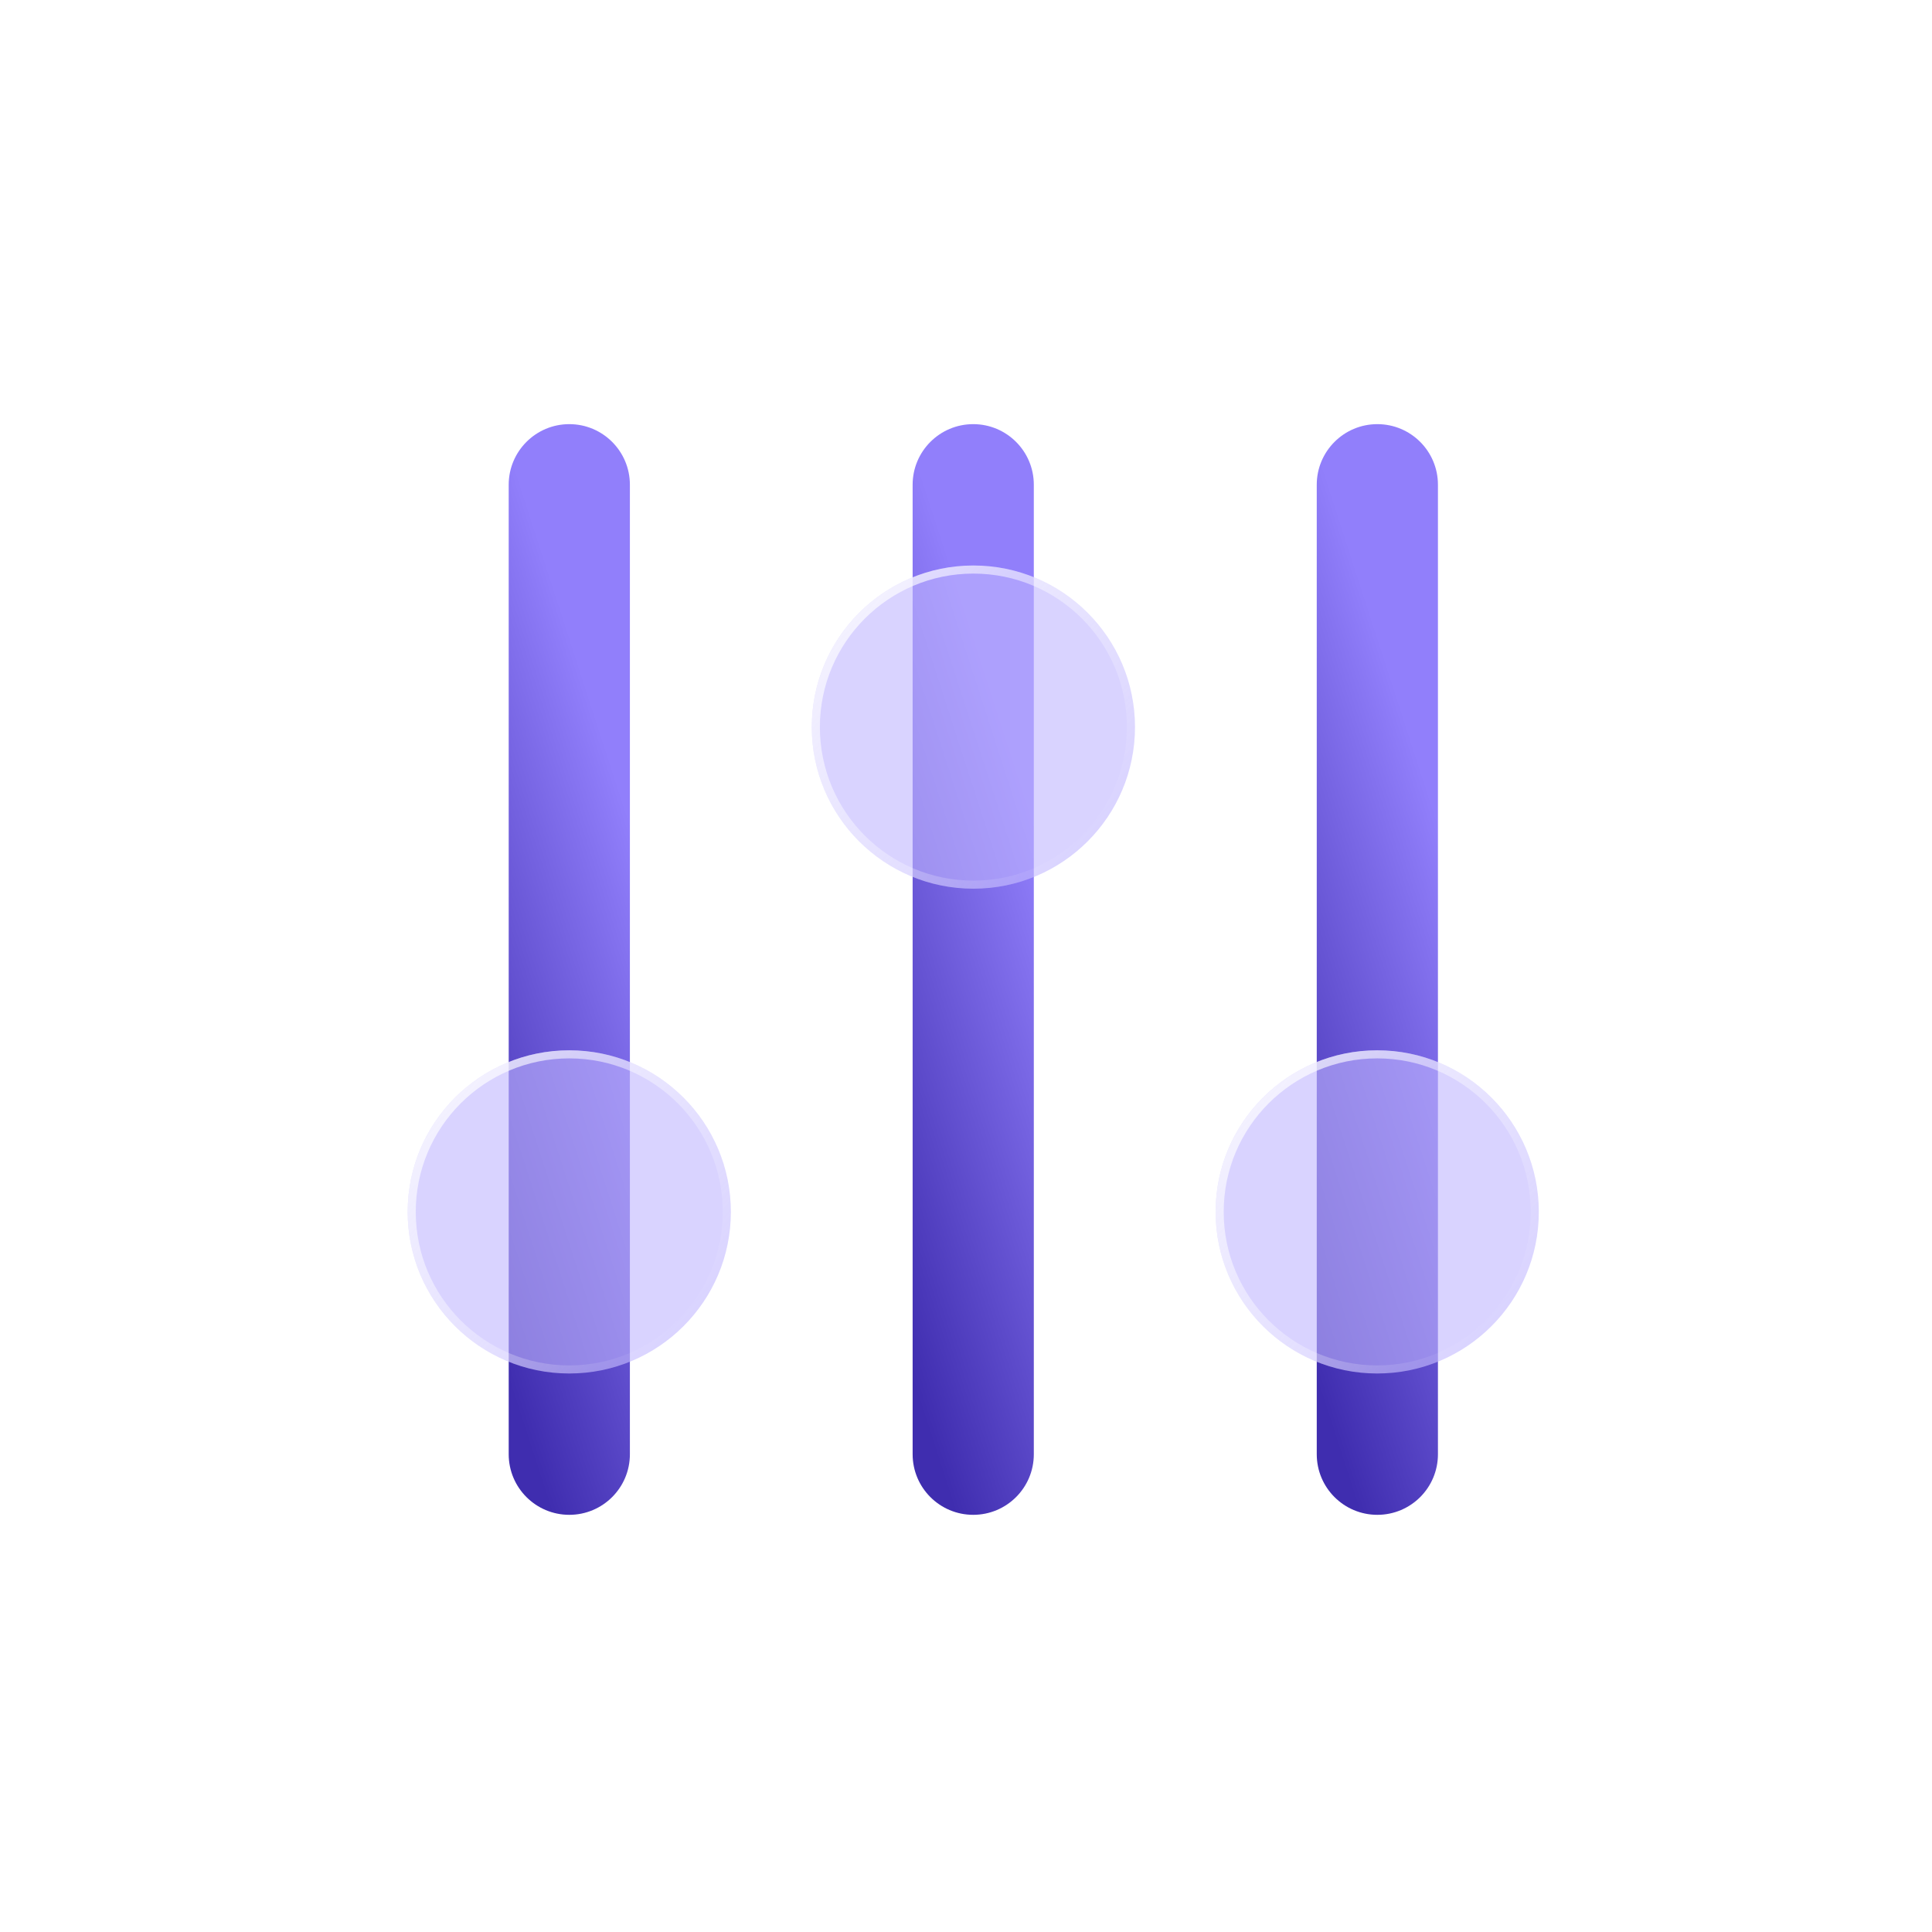 <svg width="69" height="69" viewBox="0 0 69 69" fill="none" xmlns="http://www.w3.org/2000/svg">
<path fill-rule="evenodd" clip-rule="evenodd" d="M20.332 15.148C21.527 15.148 22.496 16.117 22.496 17.312L22.496 51.937C22.496 53.133 21.527 54.101 20.332 54.101C19.137 54.101 18.168 53.133 18.168 51.937L18.168 17.312C18.168 16.117 19.137 15.148 20.332 15.148Z" fill="url(#paint0_linear_3321_1012)"/>
<path fill-rule="evenodd" clip-rule="evenodd" d="M34.758 15.148C35.953 15.148 36.922 16.117 36.922 17.312L36.922 51.937C36.922 53.133 35.953 54.101 34.758 54.101C33.563 54.101 32.594 53.133 32.594 51.937L32.594 17.312C32.594 16.117 33.563 15.148 34.758 15.148Z" fill="url(#paint1_linear_3321_1012)"/>
<path fill-rule="evenodd" clip-rule="evenodd" d="M49.191 15.148C50.387 15.148 51.355 16.117 51.355 17.312L51.355 51.937C51.355 53.133 50.387 54.101 49.191 54.101C47.996 54.101 47.027 53.133 47.027 51.937L47.027 17.312C47.027 16.117 47.996 15.148 49.191 15.148Z" fill="url(#paint2_linear_3321_1012)"/>
<g filter="url(#filter0_b_3321_1012)">
<circle cx="20.331" cy="43.282" r="5.771" transform="rotate(90 20.331 43.282)" fill="#BFB5FF" fill-opacity="0.6"/>
<circle cx="20.331" cy="43.282" r="5.627" transform="rotate(90 20.331 43.282)" stroke="url(#paint3_linear_3321_1012)" stroke-width="0.289"/>
</g>
<g filter="url(#filter1_b_3321_1012)">
<circle cx="34.764" cy="25.968" r="5.771" transform="rotate(90 34.764 25.968)" fill="#BFB5FF" fill-opacity="0.6"/>
<circle cx="34.764" cy="25.968" r="5.627" transform="rotate(90 34.764 25.968)" stroke="url(#paint4_linear_3321_1012)" stroke-width="0.289"/>
</g>
<g filter="url(#filter2_b_3321_1012)">
<circle cx="49.186" cy="43.282" r="5.771" transform="rotate(90 49.186 43.282)" fill="#BFB5FF" fill-opacity="0.6"/>
<circle cx="49.186" cy="43.282" r="5.627" transform="rotate(90 49.186 43.282)" stroke="url(#paint5_linear_3321_1012)" stroke-width="0.289"/>
</g>
<defs>
<filter id="filter0_b_3321_1012" x="8.788" y="31.741" width="23.085" height="23.083" filterUnits="userSpaceOnUse" color-interpolation-filters="sRGB">
<feFlood flood-opacity="0" result="BackgroundImageFix"/>
<feGaussianBlur in="BackgroundImageFix" stdDeviation="2.885"/>
<feComposite in2="SourceAlpha" operator="in" result="effect1_backgroundBlur_3321_1012"/>
<feBlend mode="normal" in="SourceGraphic" in2="effect1_backgroundBlur_3321_1012" result="shape"/>
</filter>
<filter id="filter1_b_3321_1012" x="23.221" y="14.427" width="23.085" height="23.083" filterUnits="userSpaceOnUse" color-interpolation-filters="sRGB">
<feFlood flood-opacity="0" result="BackgroundImageFix"/>
<feGaussianBlur in="BackgroundImageFix" stdDeviation="2.885"/>
<feComposite in2="SourceAlpha" operator="in" result="effect1_backgroundBlur_3321_1012"/>
<feBlend mode="normal" in="SourceGraphic" in2="effect1_backgroundBlur_3321_1012" result="shape"/>
</filter>
<filter id="filter2_b_3321_1012" x="37.643" y="31.741" width="23.085" height="23.083" filterUnits="userSpaceOnUse" color-interpolation-filters="sRGB">
<feFlood flood-opacity="0" result="BackgroundImageFix"/>
<feGaussianBlur in="BackgroundImageFix" stdDeviation="2.885"/>
<feComposite in2="SourceAlpha" operator="in" result="effect1_backgroundBlur_3321_1012"/>
<feBlend mode="normal" in="SourceGraphic" in2="effect1_backgroundBlur_3321_1012" result="shape"/>
</filter>
<linearGradient id="paint0_linear_3321_1012" x1="21.549" y1="26.385" x2="11.771" y2="29.544" gradientUnits="userSpaceOnUse">
<stop stop-color="#917FFB"/>
<stop offset="1" stop-color="#3F2DAF"/>
</linearGradient>
<linearGradient id="paint1_linear_3321_1012" x1="35.975" y1="26.385" x2="26.197" y2="29.544" gradientUnits="userSpaceOnUse">
<stop stop-color="#917FFB"/>
<stop offset="1" stop-color="#3F2DAF"/>
</linearGradient>
<linearGradient id="paint2_linear_3321_1012" x1="50.409" y1="26.385" x2="40.63" y2="29.544" gradientUnits="userSpaceOnUse">
<stop stop-color="#917FFB"/>
<stop offset="1" stop-color="#3F2DAF"/>
</linearGradient>
<linearGradient id="paint3_linear_3321_1012" x1="13.117" y1="51.939" x2="24.659" y2="38.954" gradientUnits="userSpaceOnUse">
<stop stop-color="white"/>
<stop offset="1" stop-color="white" stop-opacity="0"/>
</linearGradient>
<linearGradient id="paint4_linear_3321_1012" x1="27.551" y1="34.624" x2="39.093" y2="21.64" gradientUnits="userSpaceOnUse">
<stop stop-color="white"/>
<stop offset="1" stop-color="white" stop-opacity="0"/>
</linearGradient>
<linearGradient id="paint5_linear_3321_1012" x1="41.973" y1="51.939" x2="53.514" y2="38.954" gradientUnits="userSpaceOnUse">
<stop stop-color="white"/>
<stop offset="1" stop-color="white" stop-opacity="0"/>
</linearGradient>
</defs>
</svg>

